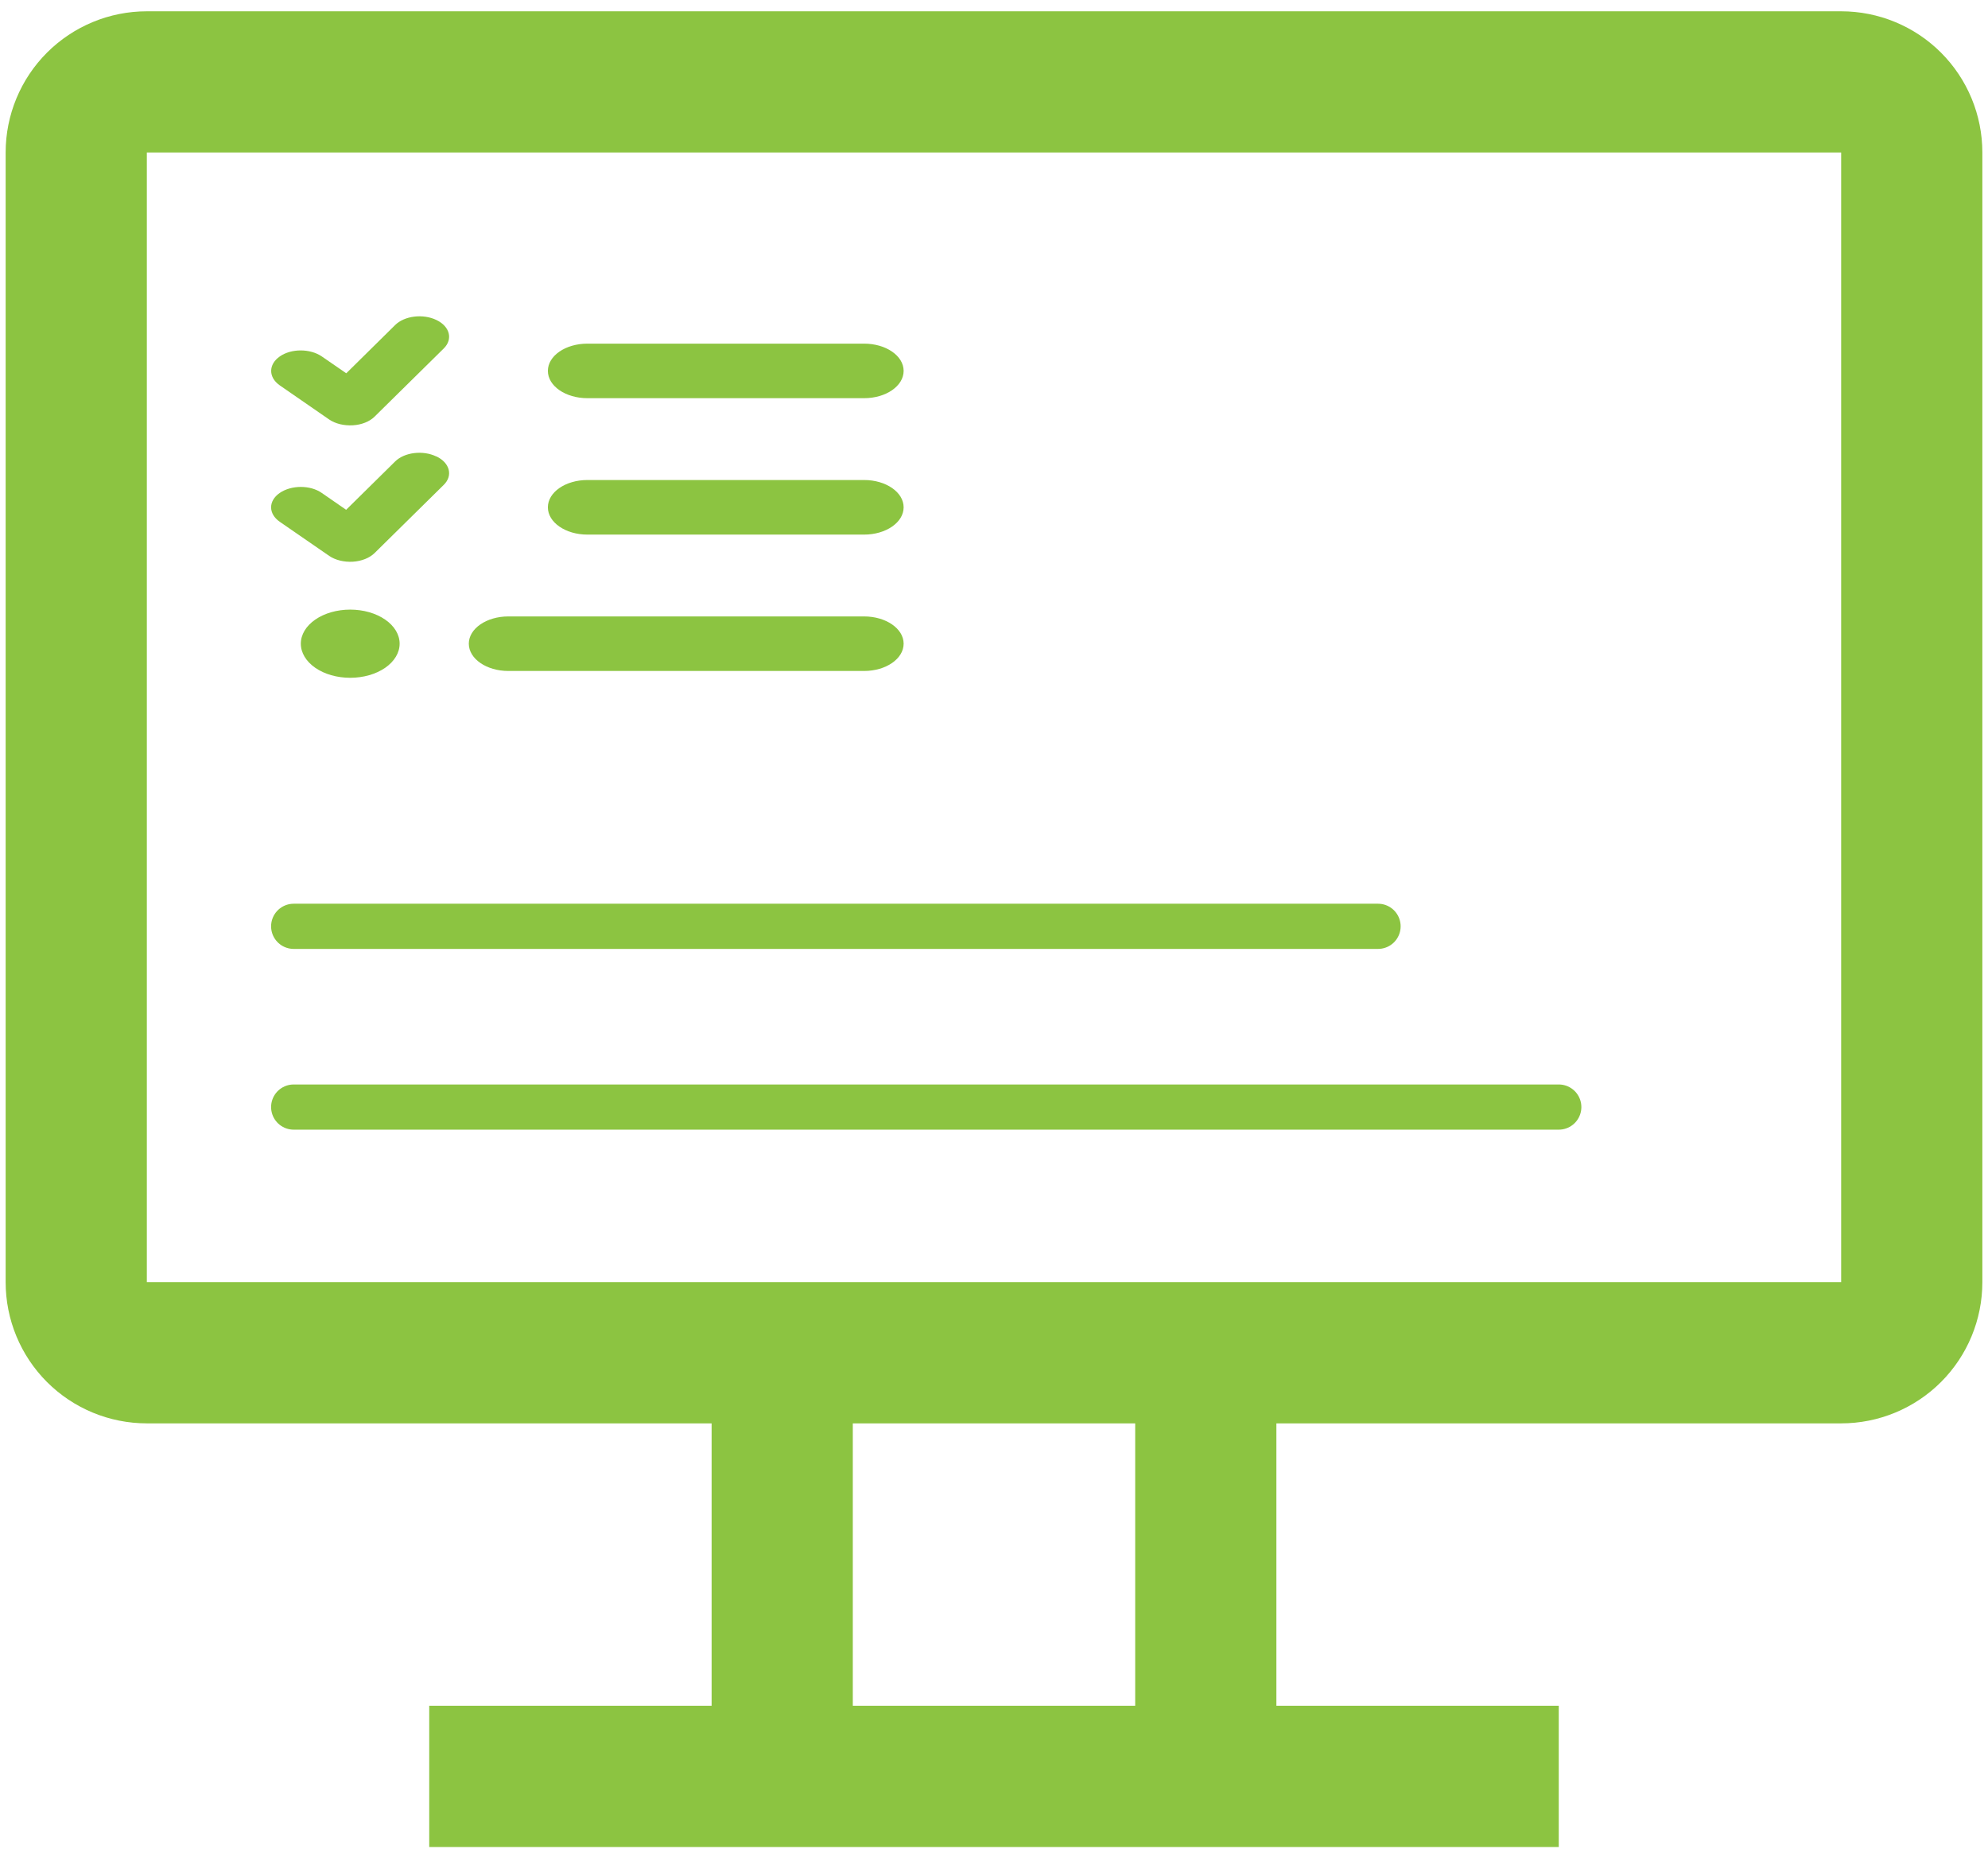 <svg xmlns="http://www.w3.org/2000/svg" width="44" height="41" viewBox="0 0 44 41" fill="none"><path d="M9.66 7.082C9.958 7.225 10.029 7.508 9.821 7.712L8.29 9.221C8.178 9.331 8.003 9.401 7.809 9.412C7.614 9.423 7.423 9.378 7.286 9.284L6.193 8.529C5.938 8.352 5.938 8.065 6.193 7.888C6.447 7.71 6.865 7.712 7.122 7.888L7.664 8.261L8.746 7.193C8.954 6.988 9.364 6.939 9.66 7.082ZM9.66 10.101C9.958 10.244 10.029 10.527 9.821 10.731L8.29 12.24C8.178 12.349 8.003 12.419 7.809 12.431C7.614 12.442 7.423 12.396 7.286 12.302L6.193 11.548C5.936 11.37 5.936 11.084 6.193 10.908C6.45 10.733 6.865 10.731 7.12 10.908L7.661 11.282L8.744 10.214C8.951 10.008 9.362 9.959 9.657 10.102L9.66 10.101ZM12.126 8.208C12.126 7.874 12.517 7.605 13.001 7.605H19.125C19.609 7.605 20 7.874 20 8.208C20 8.542 19.609 8.812 19.125 8.812H13.001C12.517 8.812 12.126 8.542 12.126 8.208ZM12.126 11.227C12.126 10.893 12.517 10.623 13.001 10.623H19.125C19.609 10.623 20 10.893 20 11.227C20 11.561 19.609 11.831 19.125 11.831H13.001C12.517 11.831 12.126 11.561 12.126 11.227ZM10.376 14.245C10.376 13.912 10.767 13.642 11.251 13.642H19.125C19.609 13.642 20 13.912 20 14.245C20 14.579 19.609 14.849 19.125 14.849H11.251C10.767 14.849 10.376 14.579 10.376 14.245ZM7.751 13.491C8.041 13.491 8.319 13.57 8.525 13.712C8.73 13.853 8.845 14.045 8.845 14.245C8.845 14.445 8.73 14.637 8.525 14.779C8.319 14.921 8.041 15 7.751 15C7.461 15 7.183 14.921 6.978 14.779C6.773 14.637 6.658 14.445 6.658 14.245C6.658 14.045 6.773 13.853 6.978 13.712C7.183 13.57 7.461 13.491 7.751 13.491Z" fill="#8CC441"></path><path d="M40.75 0.25H3.25C2.421 0.25 1.626 0.579 1.04 1.165C0.454 1.751 0.125 2.546 0.125 3.375V28.375C0.125 29.204 0.454 29.999 1.04 30.585C1.626 31.171 2.421 31.5 3.25 31.5H15.75V37.75H9.5V40.875H34.5V37.75H28.25V31.5H40.75C41.579 31.5 42.374 31.171 42.96 30.585C43.546 29.999 43.875 29.204 43.875 28.375V3.375C43.875 2.546 43.546 1.751 42.96 1.165C42.374 0.579 41.579 0.25 40.75 0.25ZM25.125 37.75H18.875V31.5H25.125V37.75ZM40.75 28.375H3.25V3.375H40.75V28.375Z" fill="#8CC441"></path><line x1="6.5" y1="20.5" x2="30.5" y2="20.5" stroke="#8CC441" stroke-linecap="round"></line><line x1="6.5" y1="24.5" x2="34.5" y2="24.5" stroke="#8CC441" stroke-linecap="round"></line></svg>